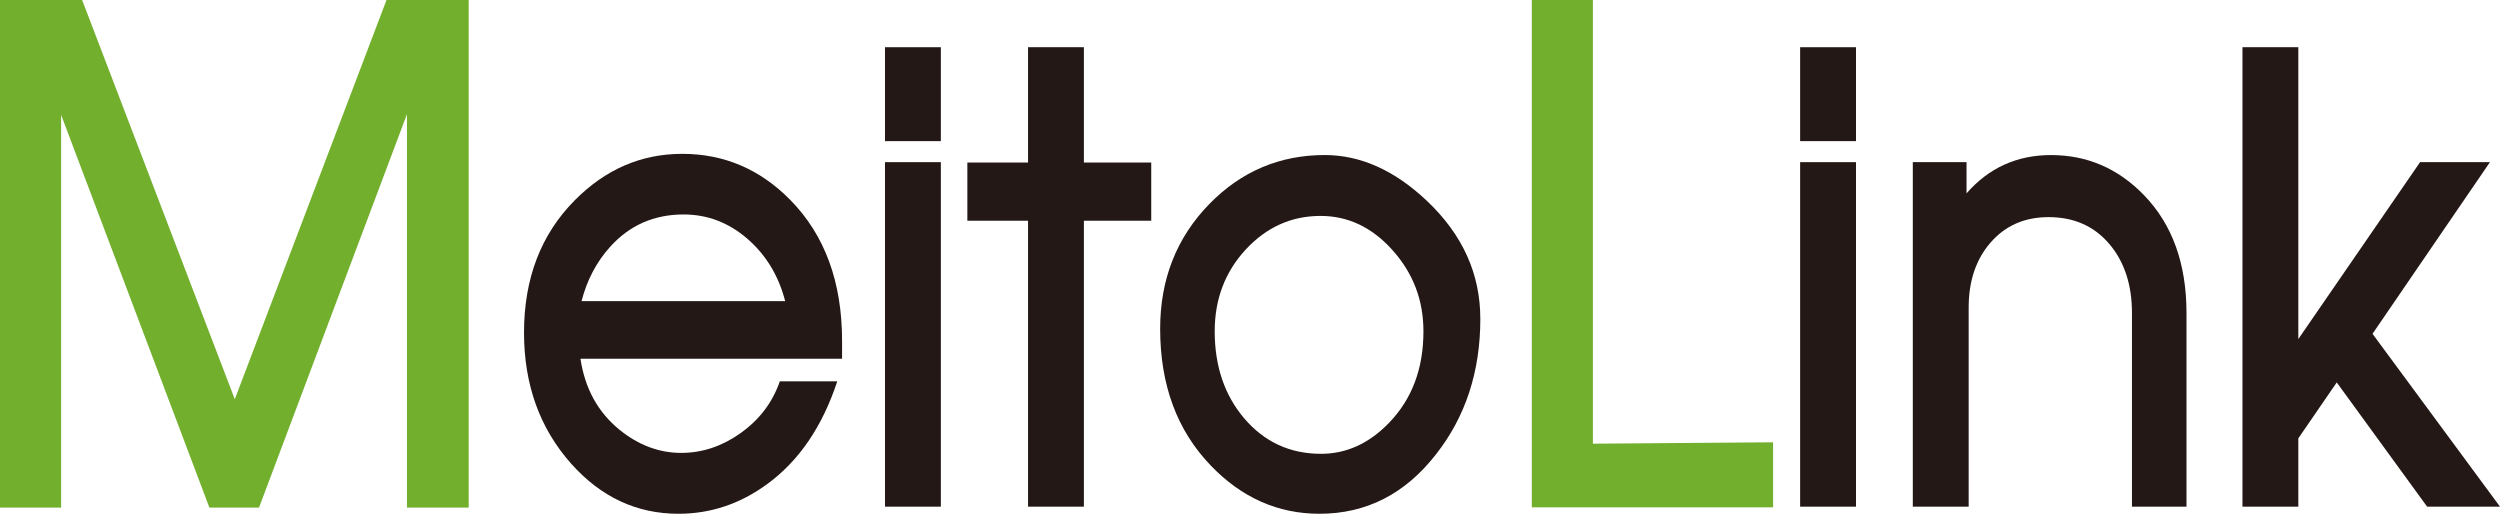 <?xml version="1.0" encoding="UTF-8"?>
<svg id="_レイヤー_4" data-name="レイヤー_4" xmlns="http://www.w3.org/2000/svg" version="1.1" viewBox="0 0 124.742 25.636">
  <!-- Generator: Adobe Illustrator 29.7.1, SVG Export Plug-In . SVG Version: 2.1.1 Build 8)  -->
  <defs>
    <style>
      .st0 {
        fill: #72af2d;
      }

      .st1 {
        fill: #231815;
      }
    </style>
  </defs>
  <path class="st0" d="M23.387,25.327h-3.081V5.698l-7.382,19.629h-2.476L3.049,5.73v19.597H0V0h4.098l7.617,19.919L19.286,0h4.101v25.327Z"/>
  <path class="st1" d="M42.018,17.899h-13.055c.221,1.482.87,2.665,1.947,3.544.95.769,1.977,1.155,3.079,1.155,1.049,0,2.032-.327,2.948-.976.95-.672,1.609-1.537,1.974-2.596h2.867c-.748,2.264-1.912,3.972-3.496,5.127-1.351.99-2.826,1.482-4.428,1.482-2.08,0-3.861-.828-5.346-2.49-1.574-1.767-2.361-3.949-2.361-6.549,0-2.697.84-4.892,2.52-6.591,1.53-1.551,3.321-2.329,5.376-2.329,2.087,0,3.884.769,5.387,2.297,1.724,1.749,2.587,4.096,2.587,7.037v.888ZM39.178,15.027c-.329-1.275-.962-2.315-1.894-3.12-.934-.805-1.993-1.206-3.173-1.206-1.477,0-2.699.538-3.668,1.615-.677.75-1.153,1.652-1.427,2.711h10.162Z"/>
  <path class="st1" d="M46.945,7.042h-2.787V2.356h2.787v4.685ZM46.945,25.281h-2.787V8.091h2.787v17.19Z"/>
  <path class="st1" d="M57.443,11.014h-3.36v14.268h-2.787v-14.268h-3.028v-2.904h3.028V2.356h2.787v5.753h3.36v2.904Z"/>
  <path class="st1" d="M73.864,15.901c0,2.637-.736,4.892-2.214,6.77-1.537,1.974-3.475,2.964-5.813,2.964-2.073,0-3.878-.801-5.415-2.398-1.689-1.749-2.534-4.027-2.534-6.835,0-2.467.817-4.543,2.453-6.222,1.59-1.629,3.512-2.444,5.76-2.444,1.788,0,3.491.764,5.109,2.297,1.77,1.68,2.653,3.636,2.653,5.868ZM71.025,16.532c0-1.551-.511-2.895-1.535-4.041-1.022-1.146-2.221-1.717-3.599-1.717-1.45,0-2.692.557-3.728,1.671-1.036,1.118-1.553,2.481-1.553,4.087,0,1.735.488,3.18,1.466,4.335,1.006,1.183,2.285,1.777,3.841,1.777,1.263,0,2.393-.515,3.387-1.542,1.148-1.183,1.721-2.706,1.721-4.57Z"/>
  <path class="st0" d="M88.472,25.313h-12.04V0h3.049v22.138l8.991-.069v3.245Z"/>
  <path class="st1" d="M92.608,7.042h-2.787V2.356h2.787v4.685ZM92.608,25.281h-2.787V8.091h2.787v17.19Z"/>
  <path class="st1" d="M109.098,25.281h-2.72v-9.66c0-1.413-.377-2.564-1.134-3.452-.755-.888-1.765-1.335-3.026-1.335-1.192,0-2.154.419-2.888,1.261-.734.838-1.1,1.924-1.1,3.254v9.932h-2.787V8.091h2.681v1.556c1.111-1.27,2.515-1.91,4.214-1.91,1.804,0,3.351.667,4.642,2.002,1.413,1.459,2.119,3.42,2.119,5.882v9.66Z"/>
  <path class="st1" d="M124.742,25.281h-3.636l-4.51-6.199-1.917,2.789v3.41h-2.787V2.356h2.787v14.562l6.075-8.827h3.486l-5.859,8.565,6.361,8.625Z"/>
</svg>